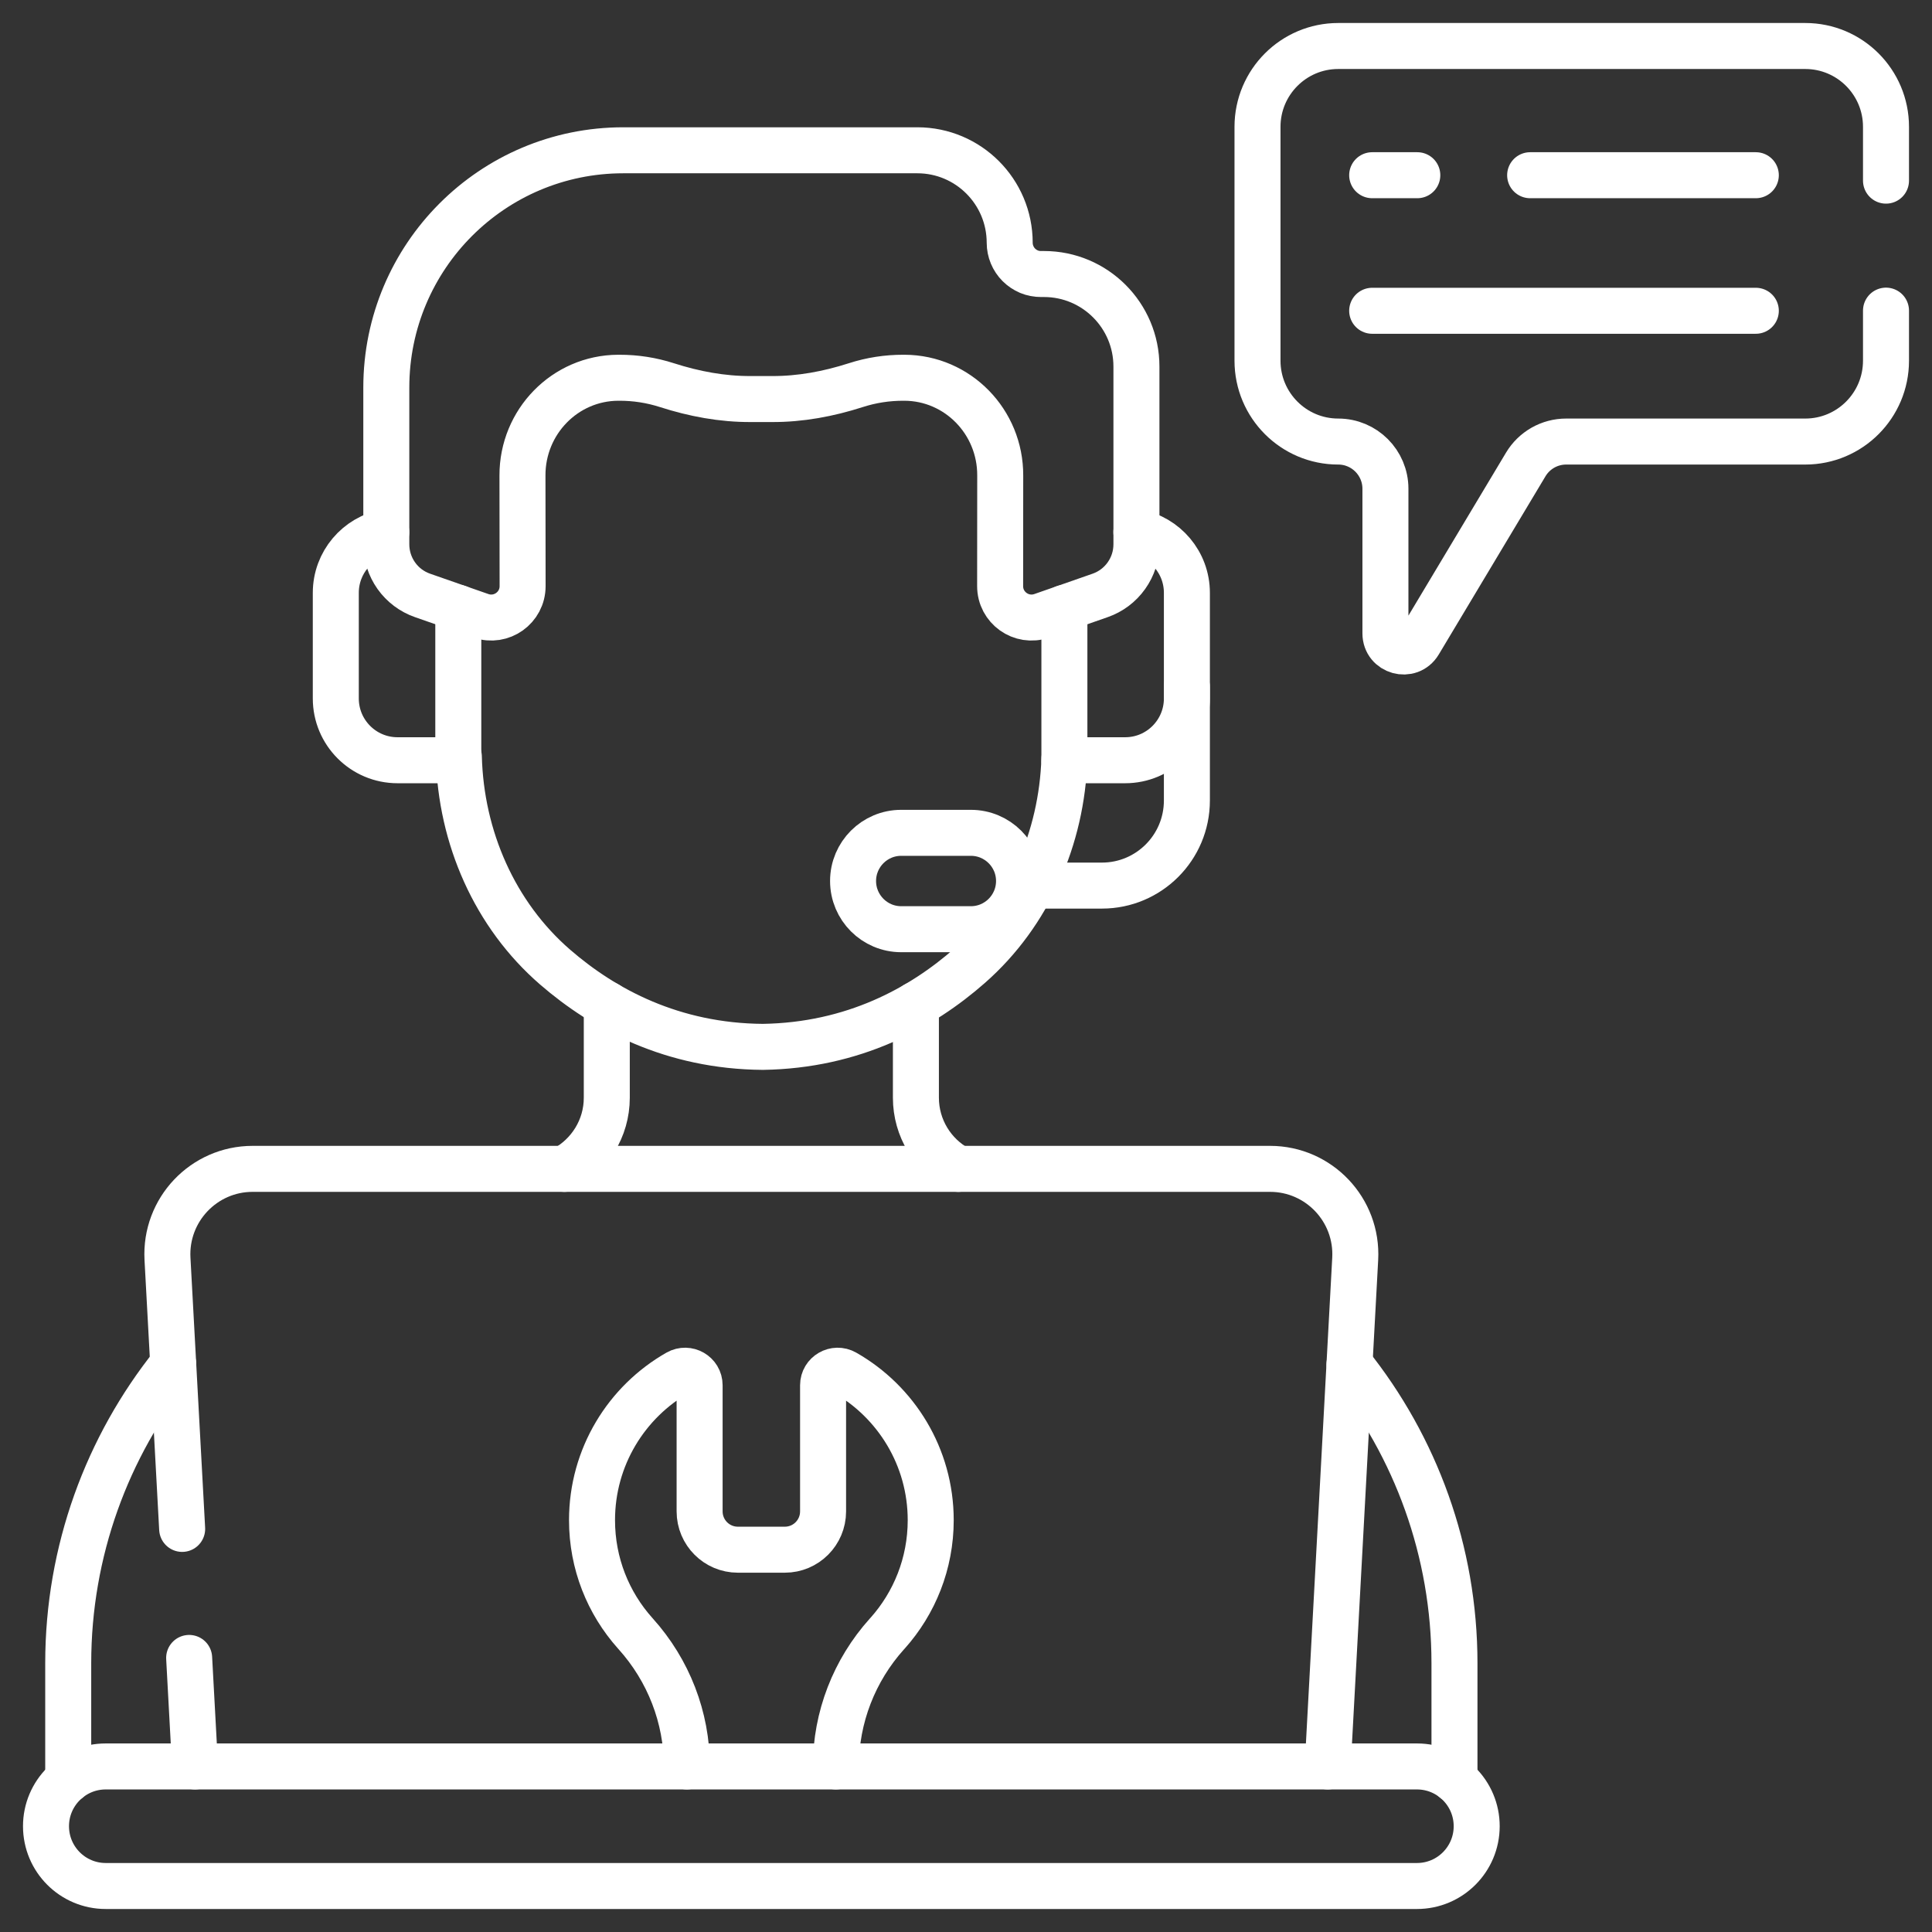 
<svg width="42" height="42" viewBox="0 0 42 42" fill="none" xmlns="http://www.w3.org/2000/svg">
    <rect x="0" y="0" width="42" height="42" fill="#333333" stroke="none"/>
    <path d="M33.264 3.809H38.17" stroke="#fff" stroke-miterlimit="10" stroke-linecap="round" stroke-linejoin="round"/>
    <path d="M29.83 3.809H30.811" stroke="#fff" stroke-miterlimit="10" stroke-linecap="round" stroke-linejoin="round"/>
    <path d="M29.83 6.756H38.17" stroke="#fff" stroke-miterlimit="10" stroke-linecap="round" stroke-linejoin="round"/>
    <path d="M25.802 14.929V17.402C25.802 18.424 24.975 19.252 23.955 19.252H22.432" stroke="#fff" stroke-miterlimit="10" stroke-linecap="round" stroke-linejoin="round"/>
    <path d="M30.804 38.401H2.298C1.581 38.401 1 38.983 1 39.7C1 40.418 1.581 41 2.298 41H30.804C31.521 41 32.102 40.418 32.102 39.7C32.102 38.983 31.521 38.401 30.804 38.401Z" stroke="#fff" stroke-miterlimit="10" stroke-linecap="round" stroke-linejoin="round"/>
    <path d="M18.171 38.401C18.171 37.336 18.569 36.312 19.281 35.52L19.297 35.503C19.879 34.851 20.233 33.99 20.233 33.047C20.233 31.673 19.481 30.474 18.367 29.84C18.156 29.72 17.893 29.871 17.893 30.114V32.857C17.893 33.316 17.521 33.689 17.062 33.689H16.04C15.581 33.689 15.209 33.316 15.209 32.857V30.114C15.209 29.871 14.946 29.72 14.735 29.84C13.621 30.474 12.87 31.673 12.87 33.047C12.87 33.99 13.223 34.851 13.806 35.503L13.821 35.52C14.533 36.312 14.932 37.336 14.932 38.401" stroke="#fff" stroke-miterlimit="10" stroke-linecap="round" stroke-linejoin="round"/>
    <path d="M4.112 36.042L4.24 38.401" stroke="#fff" stroke-miterlimit="10" stroke-linecap="round" stroke-linejoin="round"/>
    <path d="M28.863 38.401L29.461 27.366C29.518 26.303 28.673 25.41 27.61 25.41H5.492C4.429 25.41 3.584 26.303 3.641 27.366L3.96 33.237" stroke="#fff" stroke-miterlimit="10" stroke-linecap="round" stroke-linejoin="round"/>
    <path d="M31.619 38.69V36.158C31.619 33.72 30.773 31.449 29.337 29.656" stroke="#fff" stroke-miterlimit="10" stroke-linecap="round" stroke-linejoin="round"/>
    <path d="M3.766 29.655C2.329 31.449 1.483 33.719 1.483 36.158V38.69" stroke="#fff" stroke-miterlimit="10" stroke-linecap="round" stroke-linejoin="round"/>
    <path d="M22.696 5.957H22.628C22.539 5.957 22.451 5.94 22.369 5.906C22.287 5.871 22.212 5.821 22.149 5.758C22.086 5.695 22.036 5.62 22.002 5.538C21.968 5.456 21.95 5.367 21.95 5.278C21.95 4.167 21.051 3.267 19.942 3.267H13.549C10.704 3.267 8.398 5.576 8.398 8.425V11.833C8.398 12.078 8.474 12.316 8.615 12.515C8.756 12.714 8.956 12.864 9.186 12.944L10.455 13.387C10.899 13.541 11.362 13.211 11.361 12.741L11.358 10.338C11.354 9.169 12.284 8.217 13.438 8.212L13.463 8.212C13.814 8.211 14.164 8.265 14.499 8.373C15.089 8.563 15.702 8.678 16.323 8.675H16.78C17.4 8.678 18.013 8.563 18.604 8.373C18.938 8.265 19.288 8.211 19.639 8.212L19.665 8.212C20.818 8.217 21.749 9.169 21.744 10.338L21.742 12.741C21.741 13.211 22.204 13.541 22.648 13.387L23.916 12.944C24.146 12.864 24.346 12.714 24.487 12.515C24.629 12.316 24.705 12.078 24.705 11.833V7.968C24.705 6.858 23.805 5.957 22.696 5.957Z" stroke="#fff" stroke-miterlimit="10" stroke-linecap="round" stroke-linejoin="round"/>
    <path d="M9.963 16.449H9.975C10.019 18.202 10.753 19.887 12.071 21.027C13.132 21.945 14.622 22.744 16.585 22.758C18.549 22.728 20.032 21.916 21.085 20.989C22.368 19.86 23.083 18.213 23.139 16.497" stroke="#fff" stroke-miterlimit="10" stroke-linecap="round" stroke-linejoin="round"/>
    <path d="M8.397 11.568C7.773 11.683 7.3 12.23 7.3 12.888V15.184C7.3 15.926 7.901 16.527 8.642 16.527H9.963V13.215" stroke="#fff" stroke-miterlimit="10" stroke-linecap="round" stroke-linejoin="round"/>
    <path d="M23.139 13.215V16.527H24.46C25.201 16.527 25.802 15.926 25.802 15.184V12.888C25.802 12.23 25.329 11.683 24.704 11.568" stroke="#fff" stroke-miterlimit="10" stroke-linecap="round" stroke-linejoin="round"/>
    <path d="M21.106 20.2H19.591C19.014 20.2 18.545 19.731 18.545 19.152C18.545 18.574 19.014 18.105 19.591 18.105H21.106C21.684 18.105 22.153 18.574 22.153 19.152C22.153 19.731 21.684 20.2 21.106 20.2Z" stroke="#fff" stroke-miterlimit="10" stroke-linecap="round" stroke-linejoin="round"/>
    <path d="M20.832 25.41C20.277 25.109 19.911 24.523 19.911 23.864V21.838" stroke="#fff" stroke-miterlimit="10" stroke-linecap="round" stroke-linejoin="round"/>
    <path d="M13.191 21.831V23.864C13.191 24.534 12.814 25.113 12.269 25.41" stroke="#fff" stroke-miterlimit="10" stroke-linecap="round" stroke-linejoin="round"/>
    <path d="M41 3.927V2.757C41 1.787 40.214 1 39.245 1H29.092C28.123 1 27.337 1.787 27.337 2.757V7.841C27.337 8.812 28.123 9.599 29.092 9.599C29.659 9.599 30.118 10.059 30.118 10.625V13.769C30.118 14.168 30.643 14.314 30.848 13.972L33.168 10.098C33.259 9.945 33.388 9.82 33.542 9.732C33.696 9.645 33.87 9.599 34.047 9.599H39.245C40.214 9.599 41 8.812 41 7.841V6.753" stroke="#fff" stroke-miterlimit="10" stroke-linecap="round" stroke-linejoin="round"/>
    </svg>
        